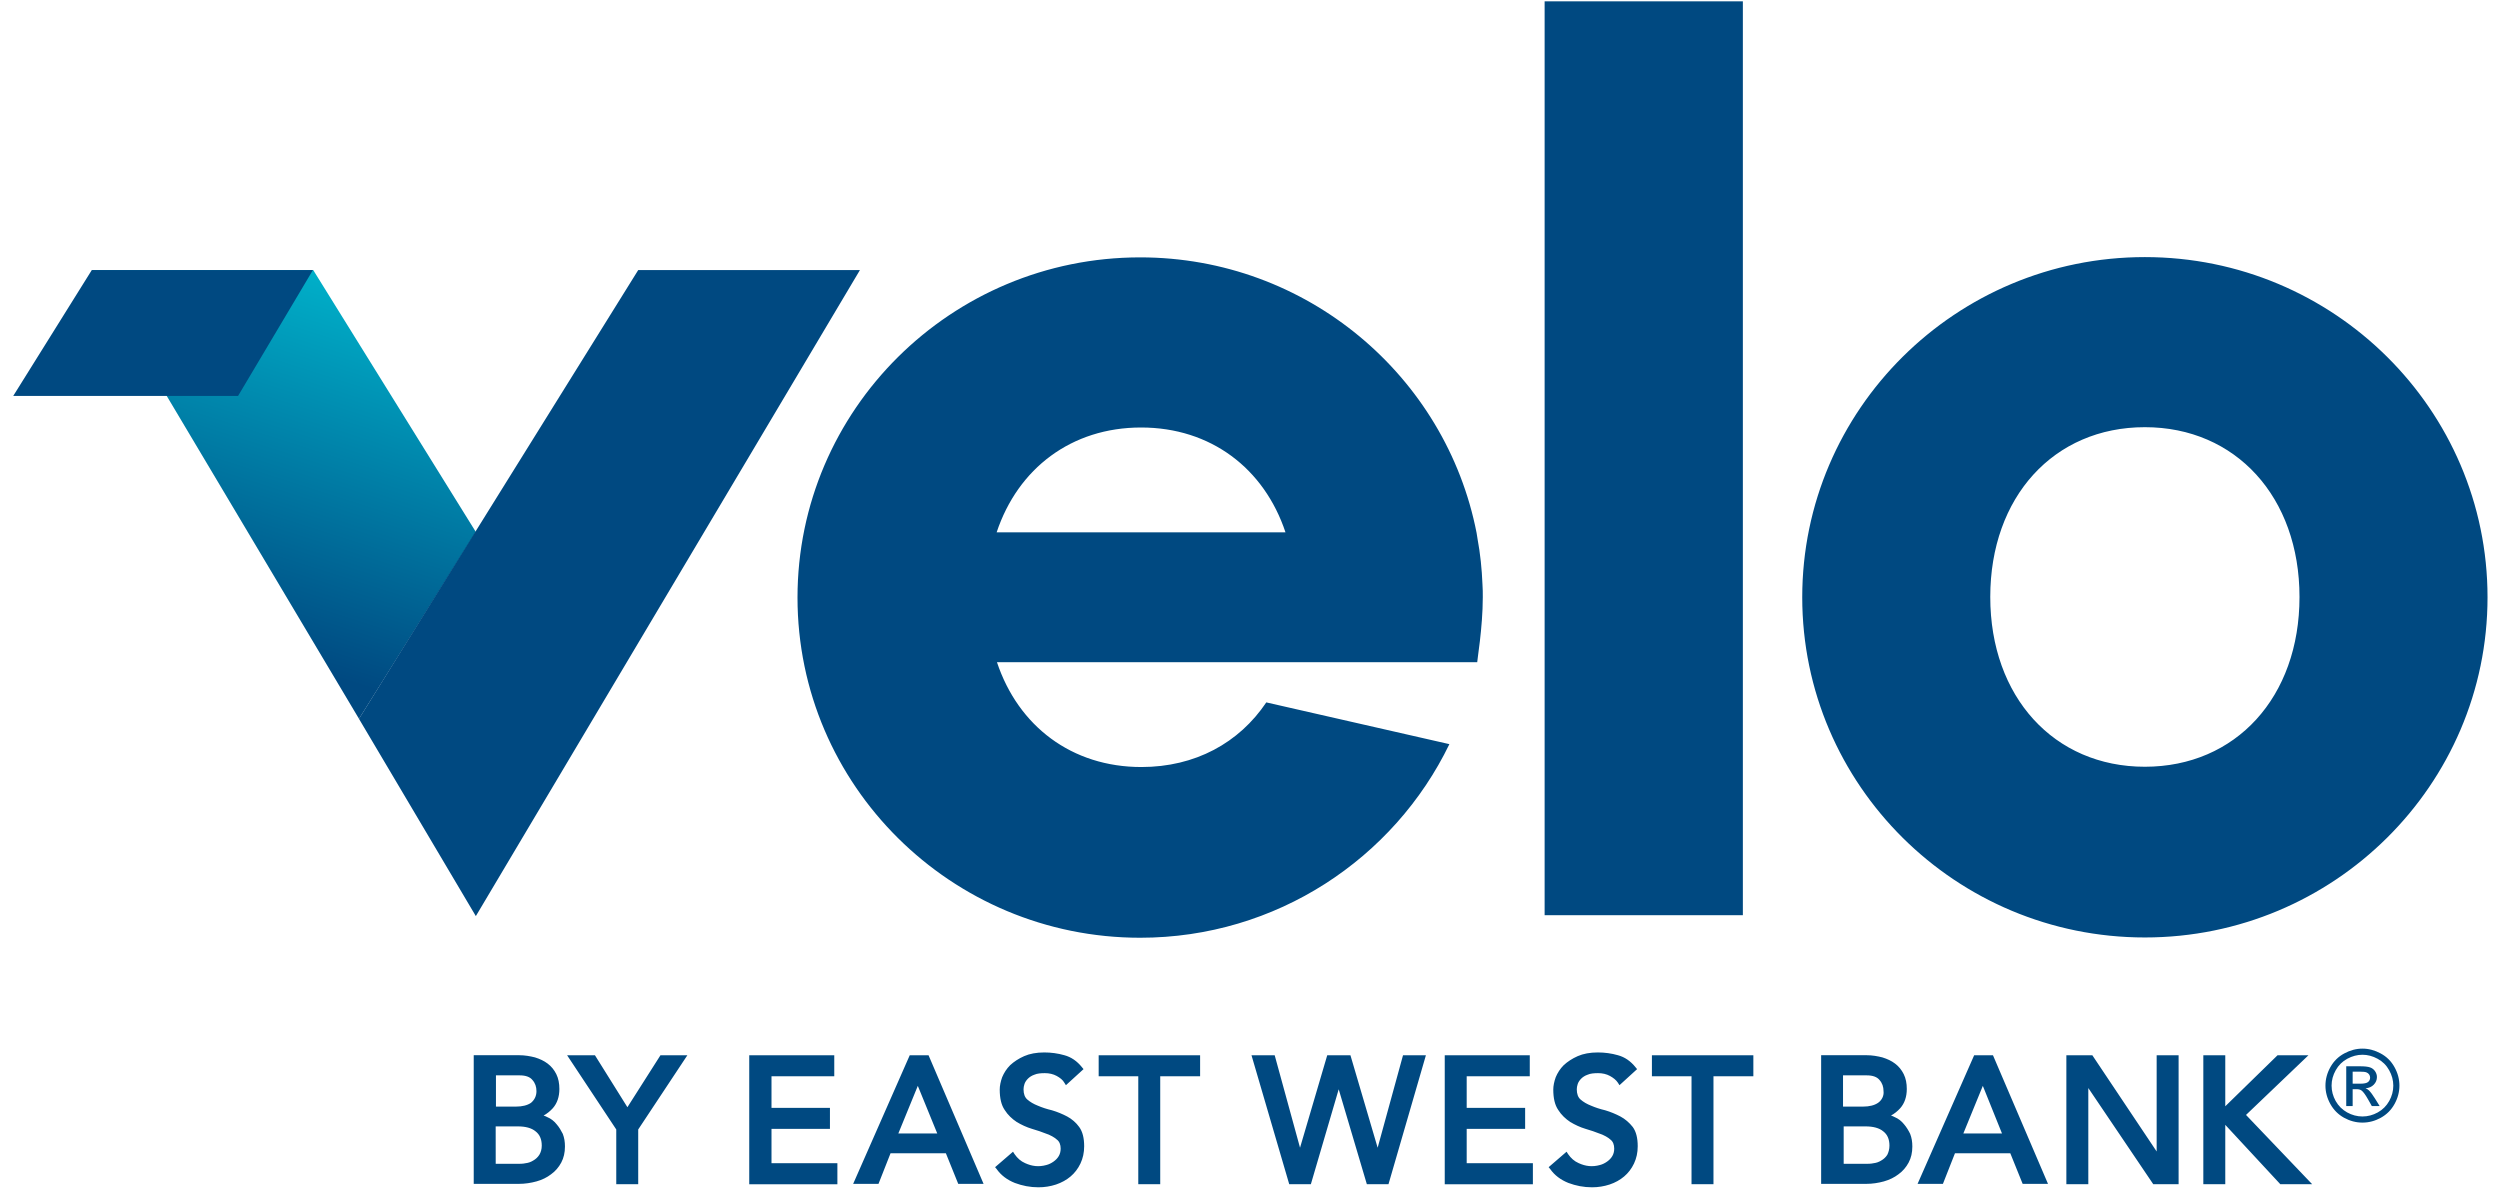 <svg width="120" height="57" viewBox="0 0 716 343" fill="none" xmlns="http://www.w3.org/2000/svg">
<path d="M87.42 78.01L134.4 153.67L100.64 207.62L23.46 78.01H87.42Z" fill="url(#paint0_linear)"/>
<path d="M443.1 0.39H500.36V264.34H443.1V0.39ZM715.45 172.52C715.45 226.74 671.06 270.78 616.48 270.78C561.9 270.78 517.51 226.74 517.51 172.52C517.51 118.3 561.9 74.26 616.48 74.26C671.06 74.26 715.45 118.3 715.45 172.52ZM661.14 172.43C661.14 143.58 642.74 123.39 616.48 123.39C590.13 123.39 571.82 143.58 571.82 172.43C571.82 201.28 590.22 221.47 616.48 221.47C642.74 221.46 661.14 201.37 661.14 172.43ZM423.63 191.27H284.91C291.07 209.76 306.53 221.55 326.62 221.55C342.16 221.55 354.85 214.58 362.71 202.88L415.59 214.94C399.6 247.99 365.57 270.86 326.27 270.86C271.69 270.86 227.3 226.82 227.3 172.6C227.3 118.38 271.69 74.34 326.27 74.34C374.42 74.34 414.61 108.64 423.45 153.93C423.45 153.93 423.54 154.56 423.72 155.63C424.52 159.92 424.97 164.38 425.15 168.85C425.24 170.1 425.24 171.26 425.24 172.51C425.24 181.36 423.54 191.18 423.63 191.27ZM284.82 153.76H368.25C362.09 135.27 346.63 123.48 326.54 123.48C306.45 123.48 290.98 135.27 284.82 153.76ZM181.29 78.01L100.63 207.62L134.39 264.61L245.33 78.01H181.29ZM23.46 78.01L0.77 114.36H65.71L87.33 78.01H23.46Z" fill="#004981"/>
<path d="M157.71 324.72C157 323.83 156.1 323.11 155.03 322.67C154.67 322.49 154.32 322.31 153.96 322.22C154.94 321.68 155.84 320.97 156.64 320.08C157.89 318.65 158.52 316.78 158.52 314.54C158.52 312.93 158.25 311.5 157.63 310.25C157 309 156.2 308.02 155.13 307.21C154.06 306.4 152.9 305.87 151.47 305.42C150.04 305.06 148.52 304.79 146.91 304.79H133.78V341.95H146.82C148.61 341.95 150.3 341.68 151.91 341.24C153.52 340.8 154.95 340.08 156.11 339.19C157.36 338.3 158.34 337.14 159.06 335.8C159.77 334.46 160.13 332.94 160.13 331.16C160.13 329.82 159.95 328.66 159.5 327.5C159.05 326.6 158.43 325.53 157.71 324.72ZM140.12 325.35H146.55C148.69 325.35 150.48 325.8 151.64 326.78C152.8 327.67 153.43 329.01 153.43 330.89C153.43 331.96 153.16 332.86 152.72 333.57C152.27 334.28 151.65 334.82 151.02 335.18C150.31 335.63 149.59 335.89 148.79 335.98C147.99 336.16 147.18 336.16 146.47 336.16H140.13L140.12 325.35ZM151.46 317.13C151.19 317.67 150.75 318.2 150.3 318.56C149.76 318.92 149.14 319.19 148.42 319.36C147.71 319.54 146.9 319.63 146.01 319.63H140.2V310.61H147.08C148.78 310.61 150.03 311.06 150.74 311.95C151.54 312.84 151.9 313.92 151.9 315.17C151.91 315.88 151.73 316.59 151.46 317.13ZM178.17 319.81L168.79 304.8H160.75L174.95 326.24V342.05H181.29V326.24L195.49 304.8H187.72L178.17 319.81ZM219.79 326.06H236.67V319.99H219.79V310.88H237.92V304.81H213.36V342.06H238.82V335.99H219.79V326.06ZM259.72 304.8L243.37 341.96H250.69L254.17 333.12H270.16L273.73 341.96H281.05L265.15 304.8H259.72ZM267.67 327.4H256.42L262.05 313.64L267.67 327.4ZM305.19 322.49C303.85 321.78 302.33 321.15 300.81 320.7C299.29 320.34 297.95 319.9 296.7 319.36C295.54 318.91 294.47 318.29 293.66 317.57C292.95 316.94 292.59 315.96 292.59 314.62C292.59 314.17 292.68 313.64 292.86 313.1C293.04 312.56 293.4 312.03 293.84 311.58C294.29 311.13 294.91 310.69 295.72 310.42C296.52 310.06 297.6 309.97 298.76 309.97C300.01 309.97 301.17 310.24 302.15 310.77C303.13 311.31 303.94 311.93 304.38 312.74L304.83 313.45L309.92 308.81L309.47 308.27C308.04 306.48 306.34 305.32 304.38 304.79C302.5 304.25 300.54 303.99 298.57 303.99C296.34 303.99 294.37 304.35 292.76 305.06C291.15 305.77 289.81 306.67 288.74 307.65C287.67 308.72 286.95 309.88 286.42 311.13C285.97 312.38 285.71 313.63 285.71 314.7C285.71 317.2 286.16 319.17 287.14 320.6C288.03 322.03 289.28 323.19 290.62 324.08C291.96 324.88 293.48 325.6 295 326.05C296.52 326.5 297.86 326.94 299.2 327.48C300.45 327.93 301.43 328.46 302.24 329.18C302.95 329.72 303.31 330.61 303.31 331.77C303.31 332.57 303.13 333.29 302.77 333.91C302.41 334.54 301.88 335.07 301.25 335.52C300.62 335.97 299.91 336.32 299.2 336.5C296.97 337.13 295 336.86 293.04 335.96C291.79 335.42 290.81 334.53 290 333.37L289.55 332.66L284.37 337.13L284.82 337.67C286.07 339.46 287.86 340.8 290.09 341.69C292.23 342.49 294.47 342.94 296.88 342.94C298.67 342.94 300.36 342.67 301.97 342.14C303.58 341.6 305.01 340.8 306.17 339.82C307.33 338.84 308.31 337.59 309.03 336.07C309.74 334.55 310.1 332.94 310.1 331.07C310.1 328.75 309.65 326.87 308.67 325.53C307.78 324.28 306.53 323.2 305.19 322.49ZM314.3 310.88H325.73V342.05H332.07V310.88H343.59V304.81H314.29V310.88H314.3ZM394.87 331.51L387.01 304.8H380.31L372.45 331.51L365.13 304.8H358.43L369.33 342.05H375.58L383.62 314.63L391.75 342.05H398L408.81 304.8H402.2L394.87 331.51ZM420.59 326.06H437.47V319.99H420.59V310.88H438.81V304.81H414.25V342.06H439.71V335.99H420.59V326.06ZM464.99 322.49C463.65 321.78 462.13 321.15 460.61 320.7C459.09 320.34 457.75 319.9 456.5 319.36C455.34 318.91 454.27 318.29 453.46 317.57C452.75 316.94 452.39 315.96 452.39 314.62C452.39 314.17 452.48 313.64 452.66 313.1C452.84 312.56 453.2 312.03 453.64 311.58C454.09 311.13 454.71 310.69 455.52 310.42C456.32 310.06 457.4 309.97 458.56 309.97C459.81 309.97 460.97 310.24 461.95 310.77C462.93 311.31 463.74 311.93 464.27 312.74L464.72 313.45L469.81 308.81L469.36 308.27C467.93 306.48 466.23 305.32 464.27 304.79C462.39 304.25 460.43 303.99 458.46 303.99C456.23 303.99 454.26 304.35 452.65 305.06C451.04 305.77 449.7 306.67 448.63 307.65C447.56 308.72 446.84 309.88 446.31 311.13C445.86 312.38 445.6 313.63 445.6 314.7C445.6 317.2 446.05 319.17 447.03 320.6C447.92 322.03 449.17 323.19 450.51 324.08C451.85 324.88 453.37 325.6 454.89 326.05C456.41 326.5 457.75 326.94 459.09 327.48C460.34 327.93 461.32 328.46 462.13 329.18C462.84 329.72 463.2 330.61 463.2 331.77C463.2 332.57 463.02 333.29 462.66 333.91C462.3 334.54 461.77 335.07 461.14 335.52C460.51 335.97 459.8 336.32 459.09 336.5C456.86 337.13 454.89 336.86 452.93 335.96C451.68 335.42 450.7 334.53 449.89 333.37L449.44 332.66L444.26 337.13L444.71 337.67C445.96 339.46 447.75 340.8 449.98 341.69C452.12 342.49 454.36 342.94 456.77 342.94C458.56 342.94 460.25 342.67 461.86 342.14C463.47 341.61 464.9 340.8 466.06 339.82C467.22 338.84 468.2 337.59 468.92 336.07C469.63 334.55 469.99 332.94 469.99 331.07C469.99 328.75 469.54 326.87 468.56 325.53C467.58 324.28 466.33 323.2 464.99 322.49ZM474.1 310.88H485.53V342.05H491.87V310.88H503.39V304.81H474.09V310.88H474.1ZM546.9 324.72C546.19 323.83 545.29 323.11 544.22 322.67C543.86 322.49 543.51 322.31 543.15 322.22C544.13 321.68 545.03 320.97 545.83 320.08C547.08 318.65 547.71 316.78 547.71 314.54C547.71 312.93 547.44 311.5 546.82 310.25C546.19 309 545.39 308.02 544.32 307.21C543.25 306.4 542.09 305.87 540.66 305.42C539.23 305.06 537.71 304.79 536.1 304.79H522.97V341.95H536C537.79 341.95 539.48 341.68 541.09 341.24C542.7 340.79 544.13 340.08 545.29 339.19C546.54 338.3 547.52 337.14 548.24 335.8C548.96 334.46 549.31 332.94 549.31 331.16C549.31 329.82 549.13 328.66 548.68 327.5C548.24 326.6 547.61 325.53 546.9 324.72ZM529.39 325.35H535.82C537.96 325.35 539.75 325.8 540.91 326.78C542.07 327.67 542.7 329.01 542.7 330.89C542.7 331.96 542.43 332.86 542.07 333.57C541.62 334.28 541 334.82 540.37 335.18C539.66 335.63 538.94 335.89 538.14 335.98C537.34 336.16 536.53 336.16 535.82 336.16H529.48V325.35H529.39ZM540.64 317.13C540.37 317.67 539.93 318.2 539.39 318.56C538.85 318.92 538.23 319.19 537.51 319.36C536.8 319.54 535.99 319.63 535.1 319.63H529.29V310.61H536.17C537.87 310.61 539.12 311.06 539.83 311.95C540.63 312.84 540.99 313.92 540.99 315.17C541.09 315.88 540.91 316.59 540.64 317.13ZM567.17 304.8L550.82 341.96H558.14L561.62 333.12H577.61L581.18 341.96H588.5L572.6 304.8H567.17ZM575.21 327.4H564.04L569.67 313.64L575.21 327.4ZM619.87 332.58L601.3 304.8H593.8V342.05H600.14V314.27L618.9 342.05H626.22V304.8H619.88V332.58H619.87ZM645.69 322.04L663.73 304.8H654.8L639.7 319.54V304.8H633.36V342.05H639.7V324.9L655.6 342.05H664.8L645.69 322.04Z" fill="#004981"/>
<path d="M679.326 302.887C681.12 302.887 682.871 303.35 684.58 304.275C686.288 305.191 687.62 306.507 688.573 308.226C689.526 309.934 690.003 311.718 690.003 313.578C690.003 315.419 689.531 317.189 688.587 318.888C687.653 320.587 686.336 321.909 684.636 322.853C682.947 323.788 681.177 324.255 679.326 324.255C677.476 324.255 675.701 323.788 674.002 322.853C672.312 321.909 670.996 320.587 670.052 318.888C669.108 317.189 668.635 315.419 668.635 313.578C668.635 311.718 669.112 309.934 670.066 308.226C671.029 306.507 672.364 305.191 674.073 304.275C675.782 303.35 677.533 302.887 679.326 302.887ZM679.326 304.657C677.825 304.657 676.362 305.044 674.937 305.818C673.521 306.583 672.412 307.683 671.609 309.118C670.807 310.543 670.406 312.03 670.406 313.578C670.406 315.117 670.797 316.594 671.581 318.01C672.374 319.417 673.478 320.517 674.894 321.31C676.31 322.093 677.788 322.485 679.326 322.485C680.865 322.485 682.343 322.093 683.759 321.31C685.175 320.517 686.274 319.417 687.058 318.01C687.841 316.594 688.233 315.117 688.233 313.578C688.233 312.03 687.832 310.543 687.03 309.118C686.237 307.683 685.127 306.583 683.702 305.818C682.276 305.044 680.818 304.657 679.326 304.657ZM674.639 319.483V307.985H678.59C679.94 307.985 680.917 308.093 681.521 308.311C682.125 308.518 682.607 308.886 682.966 309.415C683.324 309.944 683.504 310.505 683.504 311.1C683.504 311.94 683.202 312.672 682.597 313.295C682.003 313.918 681.21 314.267 680.219 314.343C680.624 314.513 680.95 314.716 681.196 314.952C681.658 315.405 682.225 316.165 682.895 317.231L684.297 319.483H682.031L681.011 317.67C680.209 316.245 679.562 315.353 679.072 314.994C678.732 314.73 678.236 314.598 677.585 314.598H676.494V319.483H674.639ZM676.494 313.012H678.746C679.822 313.012 680.554 312.851 680.941 312.53C681.337 312.209 681.535 311.785 681.535 311.256C681.535 310.916 681.441 310.614 681.252 310.35C681.063 310.076 680.799 309.873 680.459 309.741C680.129 309.609 679.51 309.542 678.604 309.542H676.494V313.012Z" fill="#004981"/>
<defs>
<linearGradient id="paint0_linear" x1="90.872" y1="78.502" x2="55.669" y2="188.561" gradientUnits="userSpaceOnUse">
<stop stop-color="#00B0C9"/>
<stop offset="0.959" stop-color="#004981"/>
</linearGradient>
</defs>
</svg>